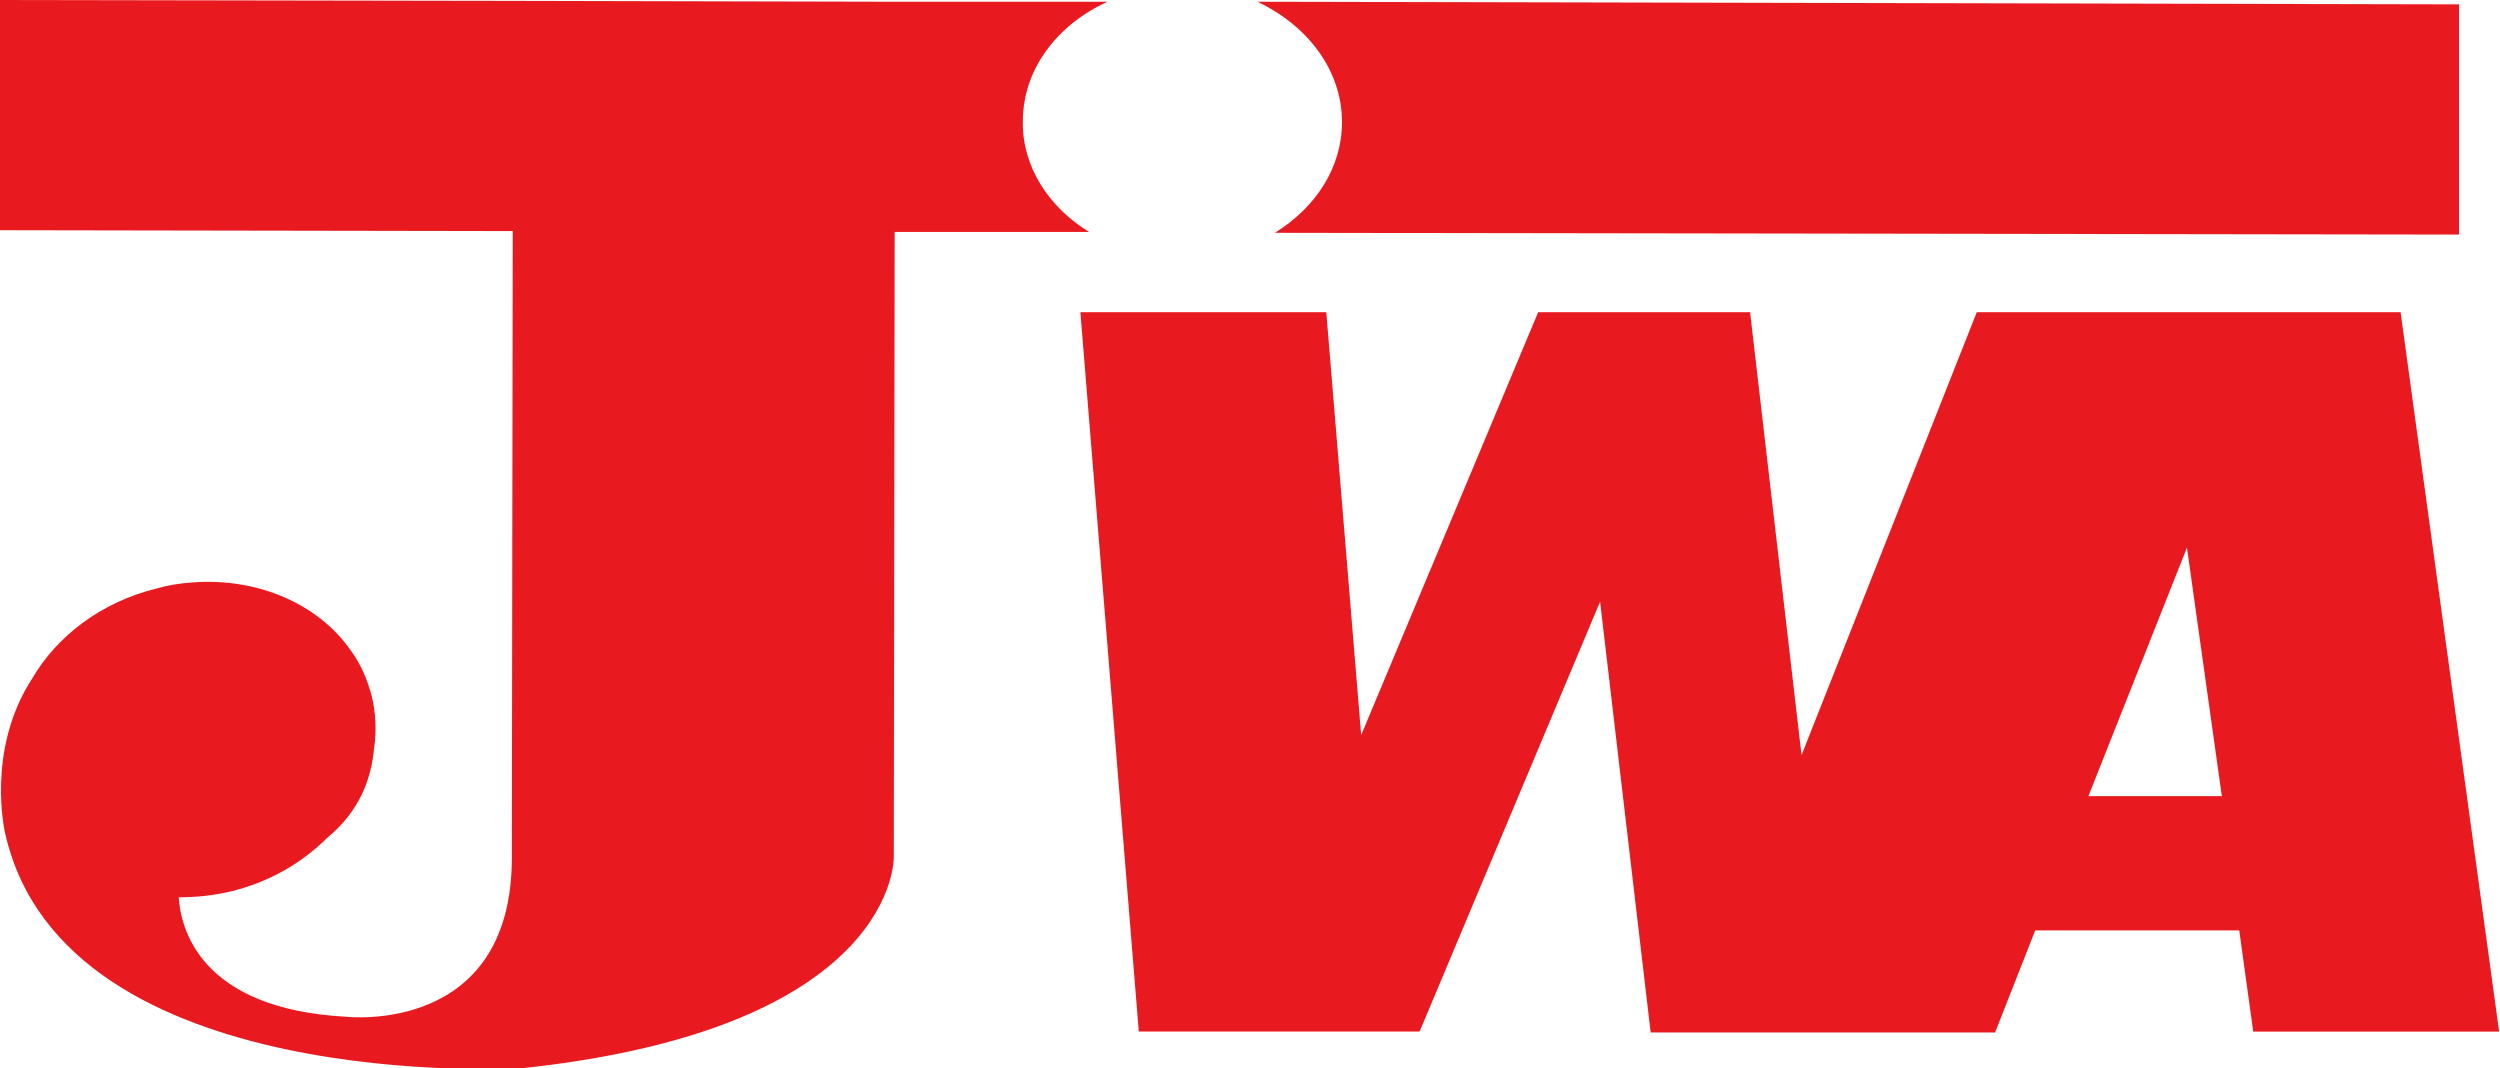 <?xml version="1.0" encoding="utf-8"?>
<!-- Generator: Adobe Illustrator 28.0.0, SVG Export Plug-In . SVG Version: 6.00 Build 0)  -->
<svg version="1.1" id="Layer_1" xmlns="http://www.w3.org/2000/svg" xmlns:xlink="http://www.w3.org/1999/xlink" x="0px" y="0px"
	 viewBox="0 0 286.7 122.5" style="enable-background:new 0 0 286.7 122.5;" xml:space="preserve">
<style type="text/css">
	.st0{fill:#E81A20;}
</style>
<g>
	<path class="st0" d="M153.9,14c0,5.2-3,9.8-7.7,12.7L282,26.9l0-26.4L144.2,0.2C149.9,2.9,153.9,8,153.9,14z"/>
	<path class="st0" d="M124.9,26.6c-4.6-2.8-7.7-7.5-7.6-12.7c0-6,4-11.1,9.7-13.7l-24.4,0L58.9,0.1L0,0l0,26.4l58.8,0.1l-0.1,71.7
		c0.1,20.6-19,18.4-19,18.4c-16.9-0.9-19-10.3-19.2-13.7c2,0,4-0.2,6.1-0.7c4.4-1.1,8.1-3.3,10.9-6.1c3.8-3.1,5.1-6.9,5.4-10.3
		c0.3-2,0.2-4.1-0.3-6.1c-0.5-1.8-1.2-3.5-2.3-5c-3.7-5.4-10.7-8.5-18.3-7.9c-1.4,0.1-2.7,0.3-4.1,0.7C11.5,69.1,6.5,73,3.7,77.8
		c-5.4,8.3-3.1,17.8-3.1,17.8c6.8,30.1,59.3,26.9,59.3,26.9c43.1-4.6,42.6-24.2,42.6-24.2l0.1-71.7L124.9,26.6z"/>
	<path class="st0" d="M275.3,35.8l-13.8,0l-14.5,0l-20.3,0l-20.1,50.8l-5.9-50.8l-3.3,0l-17.7,0l-3.3,0l-20.3,48.5l-4-48.5l-28.2,0
		l6.7,82.5l11.2,0l17,0l4,0l20.7-49.3l5.8,49.4h39.5l4.6-11.7l23.4,0l1.6,11.6h28.2L275.3,35.8z M239.5,91.3l11.3-28.5l4,28.5
		L239.5,91.3z"/>
</g>
</svg>
